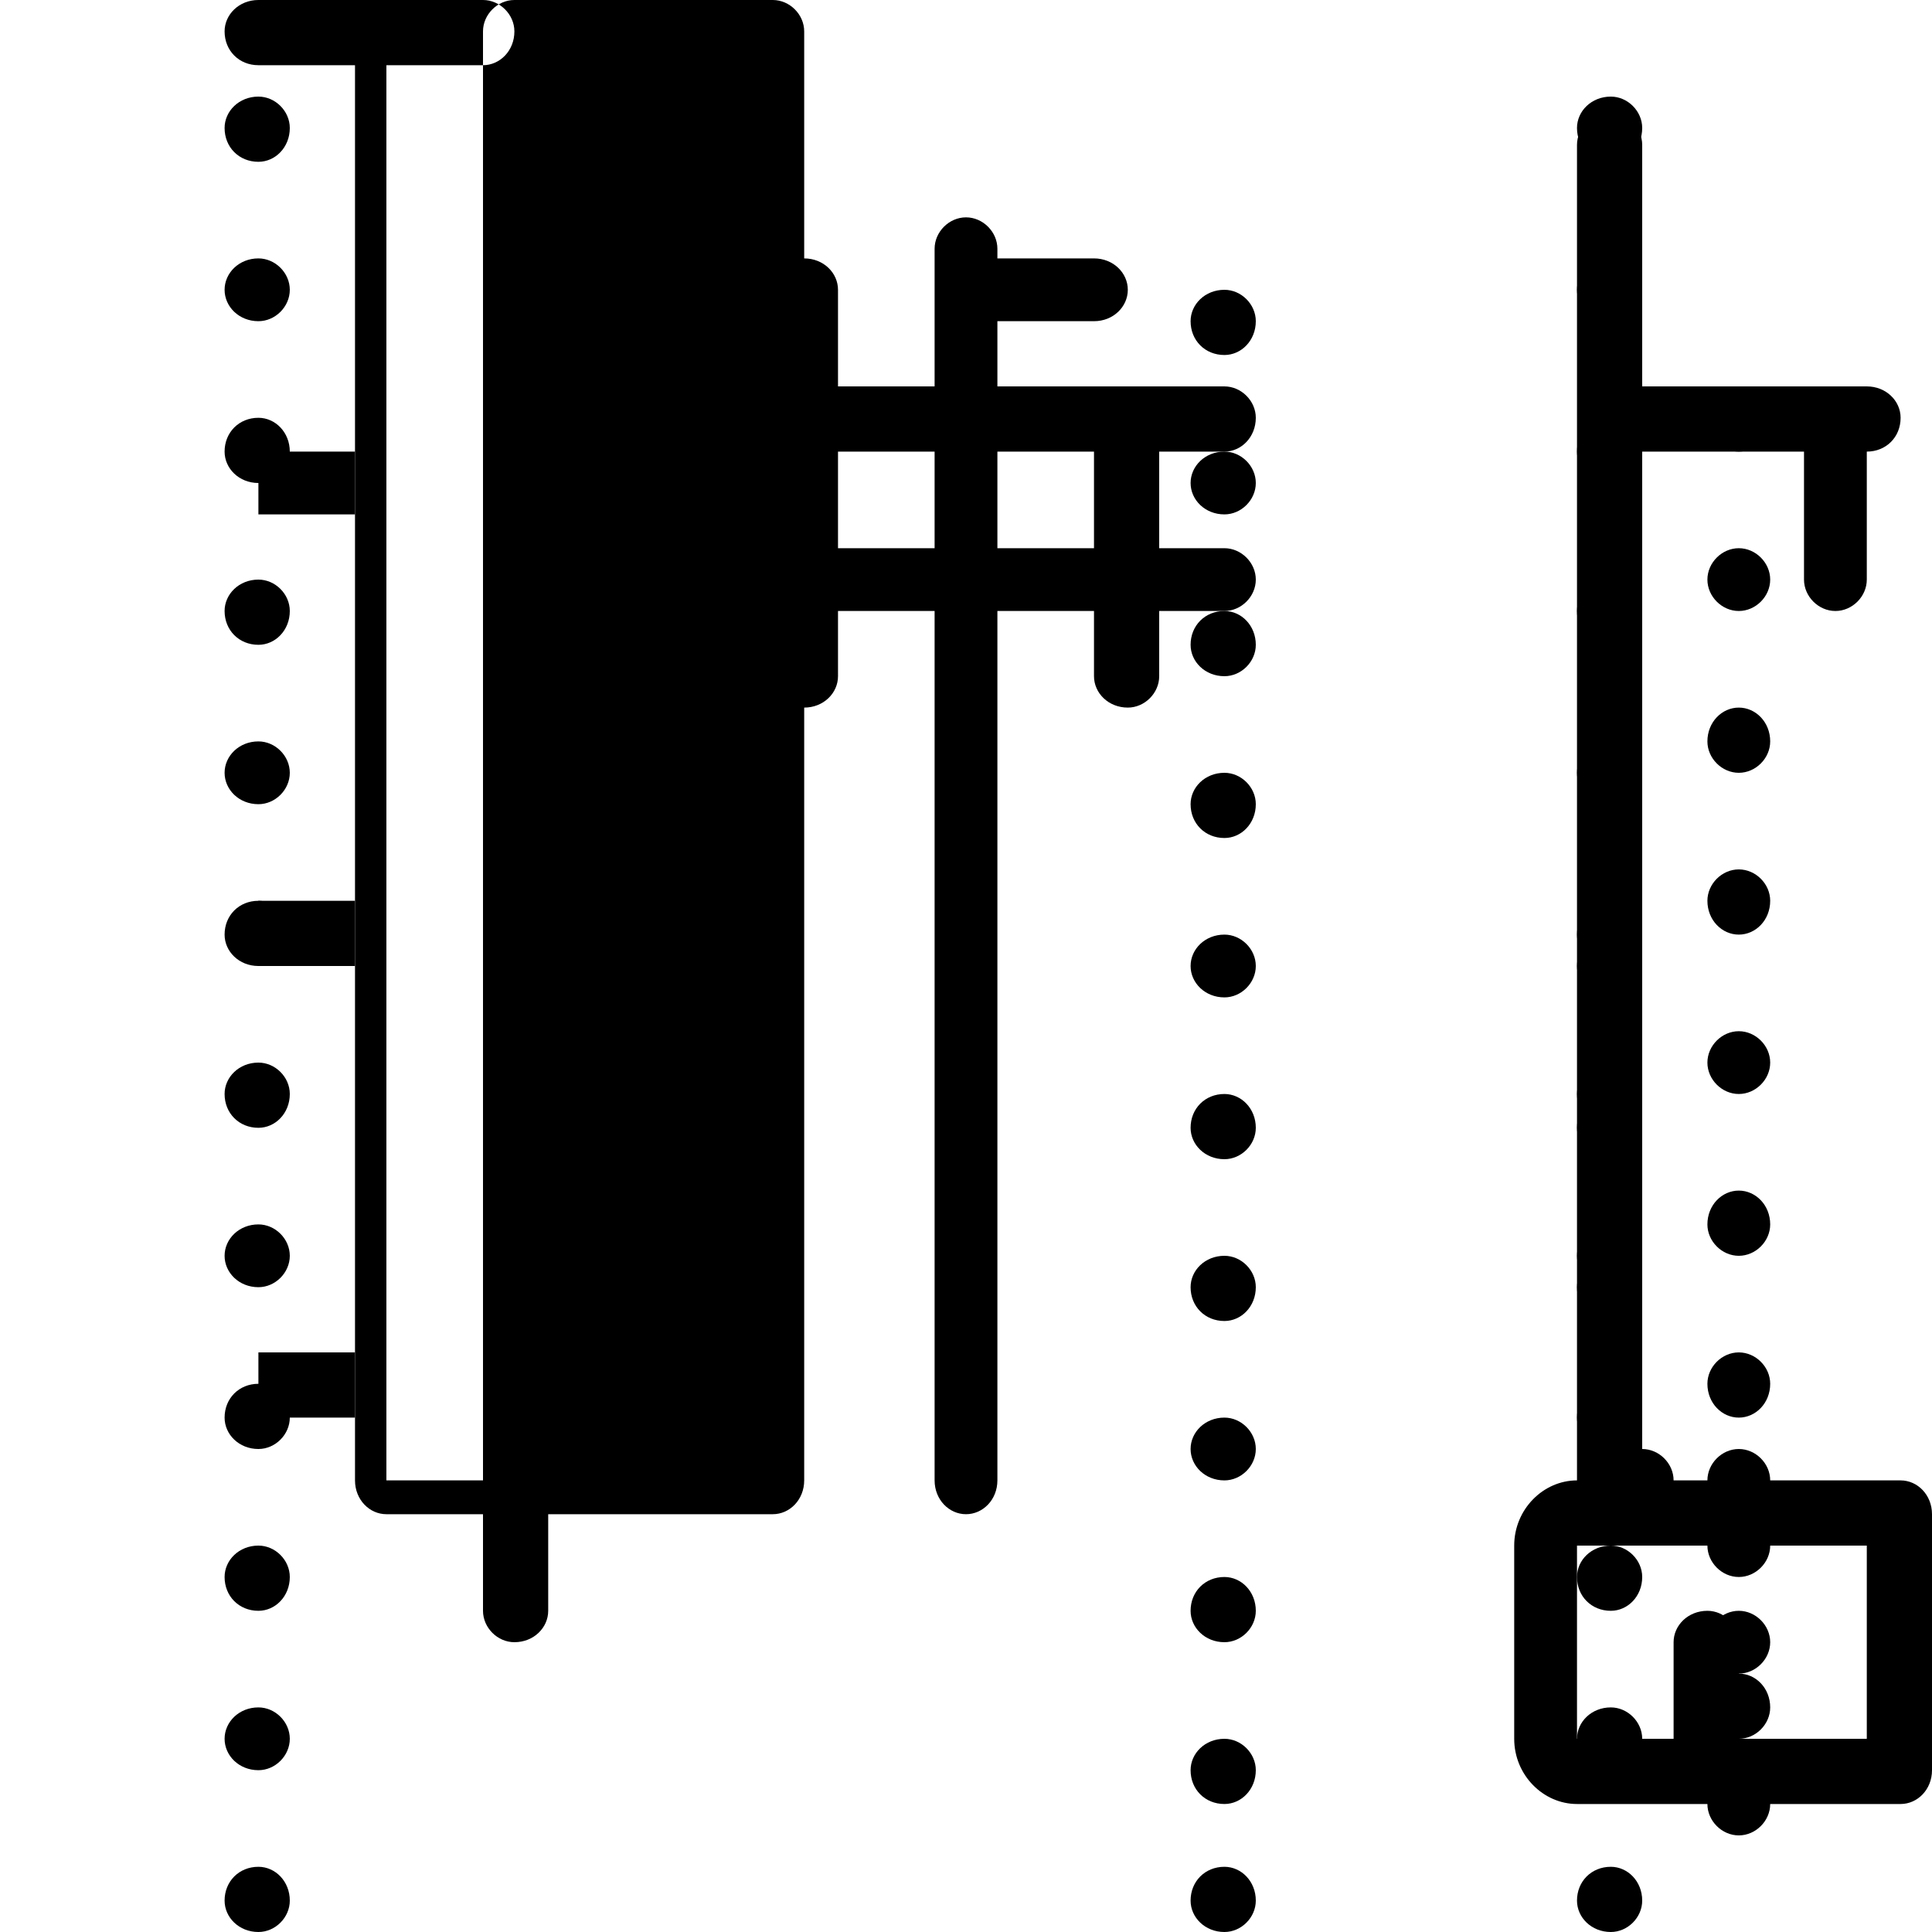 <svg xmlns="http://www.w3.org/2000/svg" width="800pt" height="800pt" viewBox="0 0 800 800" version="1.1">
  <defs/>
  <path fill-rule="evenodd" fill="#000000" d="M680,400 C680,407 674,413 667,413 C659,413 653,407 653,400 C653,393 659,387 667,387 C674,387 680,393 680,400 Z"/>
  <path fill-rule="evenodd" fill="#000000" d="M680,467 C680,474 674,480 667,480 C659,480 653,474 653,467 C653,459 659,453 667,453 C674,453 680,459 680,467 Z"/>
  <path fill-rule="evenodd" fill="#000000" d="M680,533 C680,541 674,547 667,547 C659,547 653,541 653,533 C653,526 659,520 667,520 C674,520 680,526 680,533 Z"/>
  <path fill-rule="evenodd" fill="#000000" d="M733,613 C733,621 727,627 720,627 C713,627 707,621 707,613 C707,606 713,600 720,600 C727,600 733,606 733,613 Z"/>
  <path fill-rule="evenodd" fill="#000000" d="M733,680 C733,687 727,693 720,693 C713,693 707,687 707,680 C707,673 713,667 720,667 C727,667 733,673 733,680 Z"/>
  <path fill-rule="evenodd" fill="#000000" d="M733,747 C733,754 727,760 720,760 C713,760 707,754 707,747 C707,739 713,733 720,733 C727,733 733,739 733,747 Z"/>
  <path fill-rule="evenodd" fill="#000000" d="M733,173 C733,181 727,187 720,187 C713,187 707,181 707,173 C707,166 713,160 720,160 C727,160 733,166 733,173 Z"/>
  <path fill-rule="evenodd" fill="#000000" d="M733,240 C733,247 727,253 720,253 C713,253 707,247 707,240 C707,233 713,227 720,227 C727,227 733,233 733,240 Z"/>
  <path fill-rule="evenodd" fill="#000000" d="M733,307 C733,314 727,320 720,320 C713,320 707,314 707,307 C707,299 713,293 720,293 C727,293 733,299 733,307 Z"/>
  <path fill-rule="evenodd" fill="#000000" d="M733,373 C733,381 727,387 720,387 C713,387 707,381 707,373 C707,366 713,360 720,360 C727,360 733,366 733,373 Z"/>
  <path fill-rule="evenodd" fill="#000000" d="M733,440 C733,447 727,453 720,453 C713,453 707,447 707,440 C707,433 713,427 720,427 C727,427 733,433 733,440 Z"/>
  <path fill-rule="evenodd" fill="#000000" d="M733,507 C733,514 727,520 720,520 C713,520 707,514 707,507 C707,499 713,493 720,493 C727,493 733,499 733,507 Z"/>
  <path fill-rule="evenodd" fill="#000000" d="M733,573 C733,581 727,587 720,587 C713,587 707,581 707,573 C707,566 713,560 720,560 C727,560 733,566 733,573 Z"/>
  <path fill-rule="evenodd" fill="#000000" d="M733,640 C733,647 727,653 720,653 C713,653 707,647 707,640 C707,633 713,627 720,627 C727,627 733,633 733,640 Z"/>
  <path fill-rule="evenodd" fill="#000000" d="M733,707 C733,714 727,720 720,720 C713,720 707,714 707,707 C707,699 713,693 720,693 C727,693 733,699 733,707 Z"/>
  <path fill-rule="evenodd" fill="#000000" d="M680,53 C680,61 674,67 667,67 C659,67 653,61 653,53 C653,46 659,40 667,40 C674,40 680,46 680,53 Z"/>
  <path fill-rule="evenodd" fill="#000000" d="M680,120 C680,127 674,133 667,133 C659,133 653,127 653,120 C653,113 659,107 667,107 C674,107 680,113 680,120 Z"/>
  <path fill-rule="evenodd" fill="#000000" d="M680,187 C680,194 674,200 667,200 C659,200 653,194 653,187 C653,179 659,173 667,173 C674,173 680,179 680,187 Z"/>
  <path fill-rule="evenodd" fill="#000000" d="M680,253 C680,261 674,267 667,267 C659,267 653,261 653,253 C653,246 659,240 667,240 C674,240 680,246 680,253 Z"/>
  <path fill-rule="evenodd" fill="#000000" d="M680,320 C680,327 674,333 667,333 C659,333 653,327 653,320 C653,313 659,307 667,307 C674,307 680,313 680,320 Z"/>
  <path fill-rule="evenodd" fill="#000000" d="M680,387 C680,394 674,400 667,400 C659,400 653,394 653,387 C653,379 659,373 667,373 C674,373 680,379 680,387 Z"/>
  <path fill-rule="evenodd" fill="#000000" d="M680,453 C680,461 674,467 667,467 C659,467 653,461 653,453 C653,446 659,440 667,440 C674,440 680,446 680,453 Z"/>
  <path fill-rule="evenodd" fill="#000000" d="M680,520 C680,527 674,533 667,533 C659,533 653,527 653,520 C653,513 659,507 667,507 C674,507 680,513 680,520 Z"/>
  <path fill-rule="evenodd" fill="#000000" d="M680,587 C680,594 674,600 667,600 C659,600 653,594 653,587 C653,579 659,573 667,573 C674,573 680,579 680,587 Z"/>
  <path fill-rule="evenodd" fill="#000000" d="M680,653 C680,661 674,667 667,667 C659,667 653,661 653,653 C653,646 659,640 667,640 C674,640 680,646 680,653 Z"/>
  <path fill-rule="evenodd" fill="#000000" d="M680,720 C680,727 674,733 667,733 C659,733 653,727 653,720 C653,713 659,707 667,707 C674,707 680,713 680,720 Z"/>
  <path fill-rule="evenodd" fill="#000000" d="M680,787 C680,794 674,800 667,800 C659,800 653,794 653,787 C653,779 659,773 667,773 C674,773 680,779 680,787 Z"/>
  <path fill-rule="evenodd" fill="#000000" d="M520,133 C520,141 514,147 507,147 C499,147 493,141 493,133 C493,126 499,120 507,120 C514,120 520,126 520,133 Z"/>
  <path fill-rule="evenodd" fill="#000000" d="M520,200 C520,207 514,213 507,213 C499,213 493,207 493,200 C493,193 499,187 507,187 C514,187 520,193 520,200 Z"/>
  <path fill-rule="evenodd" fill="#000000" d="M520,267 C520,274 514,280 507,280 C499,280 493,274 493,267 C493,259 499,253 507,253 C514,253 520,259 520,267 Z"/>
  <path fill-rule="evenodd" fill="#000000" d="M520,333 C520,341 514,347 507,347 C499,347 493,341 493,333 C493,326 499,320 507,320 C514,320 520,326 520,333 Z"/>
  <path fill-rule="evenodd" fill="#000000" d="M520,400 C520,407 514,413 507,413 C499,413 493,407 493,400 C493,393 499,387 507,387 C514,387 520,393 520,400 Z"/>
  <path fill-rule="evenodd" fill="#000000" d="M520,467 C520,474 514,480 507,480 C499,480 493,474 493,467 C493,459 499,453 507,453 C514,453 520,459 520,467 Z"/>
  <path fill-rule="evenodd" fill="#000000" d="M520,533 C520,541 514,547 507,547 C499,547 493,541 493,533 C493,526 499,520 507,520 C514,520 520,526 520,533 Z"/>
  <path fill-rule="evenodd" fill="#000000" d="M520,600 C520,607 514,613 507,613 C499,613 493,607 493,600 C493,593 499,587 507,587 C514,587 520,593 520,600 Z"/>
  <path fill-rule="evenodd" fill="#000000" d="M520,667 C520,674 514,680 507,680 C499,680 493,674 493,667 C493,659 499,653 507,653 C514,653 520,659 520,667 Z"/>
  <path fill-rule="evenodd" fill="#000000" d="M520,733 C520,741 514,747 507,747 C499,747 493,741 493,733 C493,726 499,720 507,720 C514,720 520,726 520,733 Z"/>
  <path fill-rule="evenodd" fill="#000000" d="M520,787 C520,794 514,800 507,800 C499,800 493,794 493,787 C493,779 499,773 507,773 C514,773 520,779 520,787 Z"/>
  <path fill-rule="evenodd" fill="#000000" d="M120,53 C120,61 114,67 107,67 C99,67 93,61 93,53 C93,46 99,40 107,40 C114,40 120,46 120,53 Z"/>
  <path fill-rule="evenodd" fill="#000000" d="M120,120 C120,127 114,133 107,133 C99,133 93,127 93,120 C93,113 99,107 107,107 C114,107 120,113 120,120 Z"/>
  <path fill-rule="evenodd" fill="#000000" d="M120,187 C120,194 114,200 107,200 C99,200 93,194 93,187 C93,179 99,173 107,173 C114,173 120,179 120,187 Z"/>
  <path fill-rule="evenodd" fill="#000000" d="M120,253 C120,261 114,267 107,267 C99,267 93,261 93,253 C93,246 99,240 107,240 C114,240 120,246 120,253 Z"/>
  <path fill-rule="evenodd" fill="#000000" d="M120,320 C120,327 114,333 107,333 C99,333 93,327 93,320 C93,313 99,307 107,307 C114,307 120,313 120,320 Z"/>
  <path fill-rule="evenodd" fill="#000000" d="M120,387 C120,394 114,400 107,400 C99,400 93,394 93,387 C93,379 99,373 107,373 C114,373 120,379 120,387 Z"/>
  <path fill-rule="evenodd" fill="#000000" d="M120,453 C120,461 114,467 107,467 C99,467 93,461 93,453 C93,446 99,440 107,440 C114,440 120,446 120,453 Z"/>
  <path fill-rule="evenodd" fill="#000000" d="M120,520 C120,527 114,533 107,533 C99,533 93,527 93,520 C93,513 99,507 107,507 C114,507 120,513 120,520 Z"/>
  <path fill-rule="evenodd" fill="#000000" d="M120,587 C120,594 114,600 107,600 C99,600 93,594 93,587 C93,579 99,573 107,573 C114,573 120,579 120,587 Z"/>
  <path fill-rule="evenodd" fill="#000000" d="M120,653 C120,661 114,667 107,667 C99,667 93,661 93,653 C93,646 99,640 107,640 C114,640 120,646 120,653 Z"/>
  <path fill-rule="evenodd" fill="#000000" d="M120,720 C120,727 114,733 107,733 C99,733 93,727 93,720 C93,713 99,707 107,707 C114,707 120,713 120,720 Z"/>
  <path fill-rule="evenodd" fill="#000000" d="M120,787 C120,794 114,800 107,800 C99,800 93,794 93,787 C93,779 99,773 107,773 C114,773 120,779 120,787 Z"/>
  <path fill-rule="evenodd" fill="#000000" d="M787,613 L693,613 C693,606 687,600 680,600 C673,600 667,606 667,613 L653,613 C639,613 627,625 627,640 L627,720 C627,735 639,747 653,747 L787,747 C794,747 800,741 800,733 L800,627 C800,619 794,613 787,613 M773,720 L720,720 L720,680 C720,673 714,667 707,667 C699,667 693,673 693,680 L693,720 L653,720 L653,640 L773,640 Z"/>
  <path fill-rule="evenodd" fill="#000000" d="M747,187 L747,240 C747,247 753,253 760,253 C767,253 773,247 773,240 L773,187 C781,187 787,181 787,173 C787,166 781,160 773,160 L680,160 C673,160 667,166 667,173 C667,181 673,187 680,187 Z"/>
  <path fill-rule="evenodd" fill="#000000" d="M680,60 C680,53 674,47 667,47 C659,47 653,53 653,60 L653,613 C653,621 659,627 667,627 C674,627 680,621 680,613 Z"/>
  <path fill-rule="evenodd" fill="#000000" d="M507,187 C514,187 520,181 520,173 C520,166 514,160 507,160 L413,160 L413,133 L453,133 C461,133 467,127 467,120 C467,113 461,107 453,107 L413,107 L413,103 C413,96 407,90 400,90 C393,90 387,96 387,103 L387,160 L347,160 L347,120 C347,113 341,107 333,107 C326,107 320,113 320,120 L320,160 L293,160 L293,120 C293,113 287,107 280,107 C273,107 267,113 267,120 L267,160 L253,160 C246,160 240,166 240,173 C240,181 246,187 253,187 L293,187 L293,267 C293,274 287,280 280,280 C273,280 267,274 267,267 L267,227 L253,227 C246,227 240,233 240,240 C240,247 246,253 253,253 L267,253 L267,280 C267,287 273,293 280,293 C287,293 293,287 293,280 L293,253 L320,253 L320,280 C320,287 326,293 333,293 C341,293 347,287 347,280 L347,253 L387,253 L387,613 C387,621 393,627 400,627 C407,627 413,621 413,613 L413,253 L453,253 L453,280 C453,287 459,293 467,293 C474,293 480,287 480,280 L480,253 L507,253 C514,253 520,247 520,240 C520,233 514,227 507,227 L480,227 L480,187 Z M347,227 L347,187 L387,187 L387,227 Z M453,227 L413,227 L413,187 L453,187 Z"/>
  <path fill-rule="evenodd" fill="#000000" d="M333,613 L333,13 C333,6 327,0 320,0 L213,0 C206,0 200,6 200,13 L200,613 L160,613 L160,27 L200,27 C207,27 213,21 213,13 C213,6 207,0 200,0 L107,0 C99,0 93,6 93,13 C93,21 99,27 107,27 L147,27 L147,613 C147,621 153,627 160,627 L200,627 L200,667 C200,674 206,680 213,680 C221,680 227,674 227,667 L227,627 L320,627 C327,627 333,621 333,613"/>
  <path fill-rule="evenodd" fill="#000000" d="M107,187 L147,187 L147,213 L107,213 Z"/>
  <path fill-rule="evenodd" fill="#000000" d="M107,373 L147,373 L147,400 L107,400 Z"/>
  <path fill-rule="evenodd" fill="#000000" d="M107,560 L147,560 L147,587 L107,587 Z"/>
</svg>
